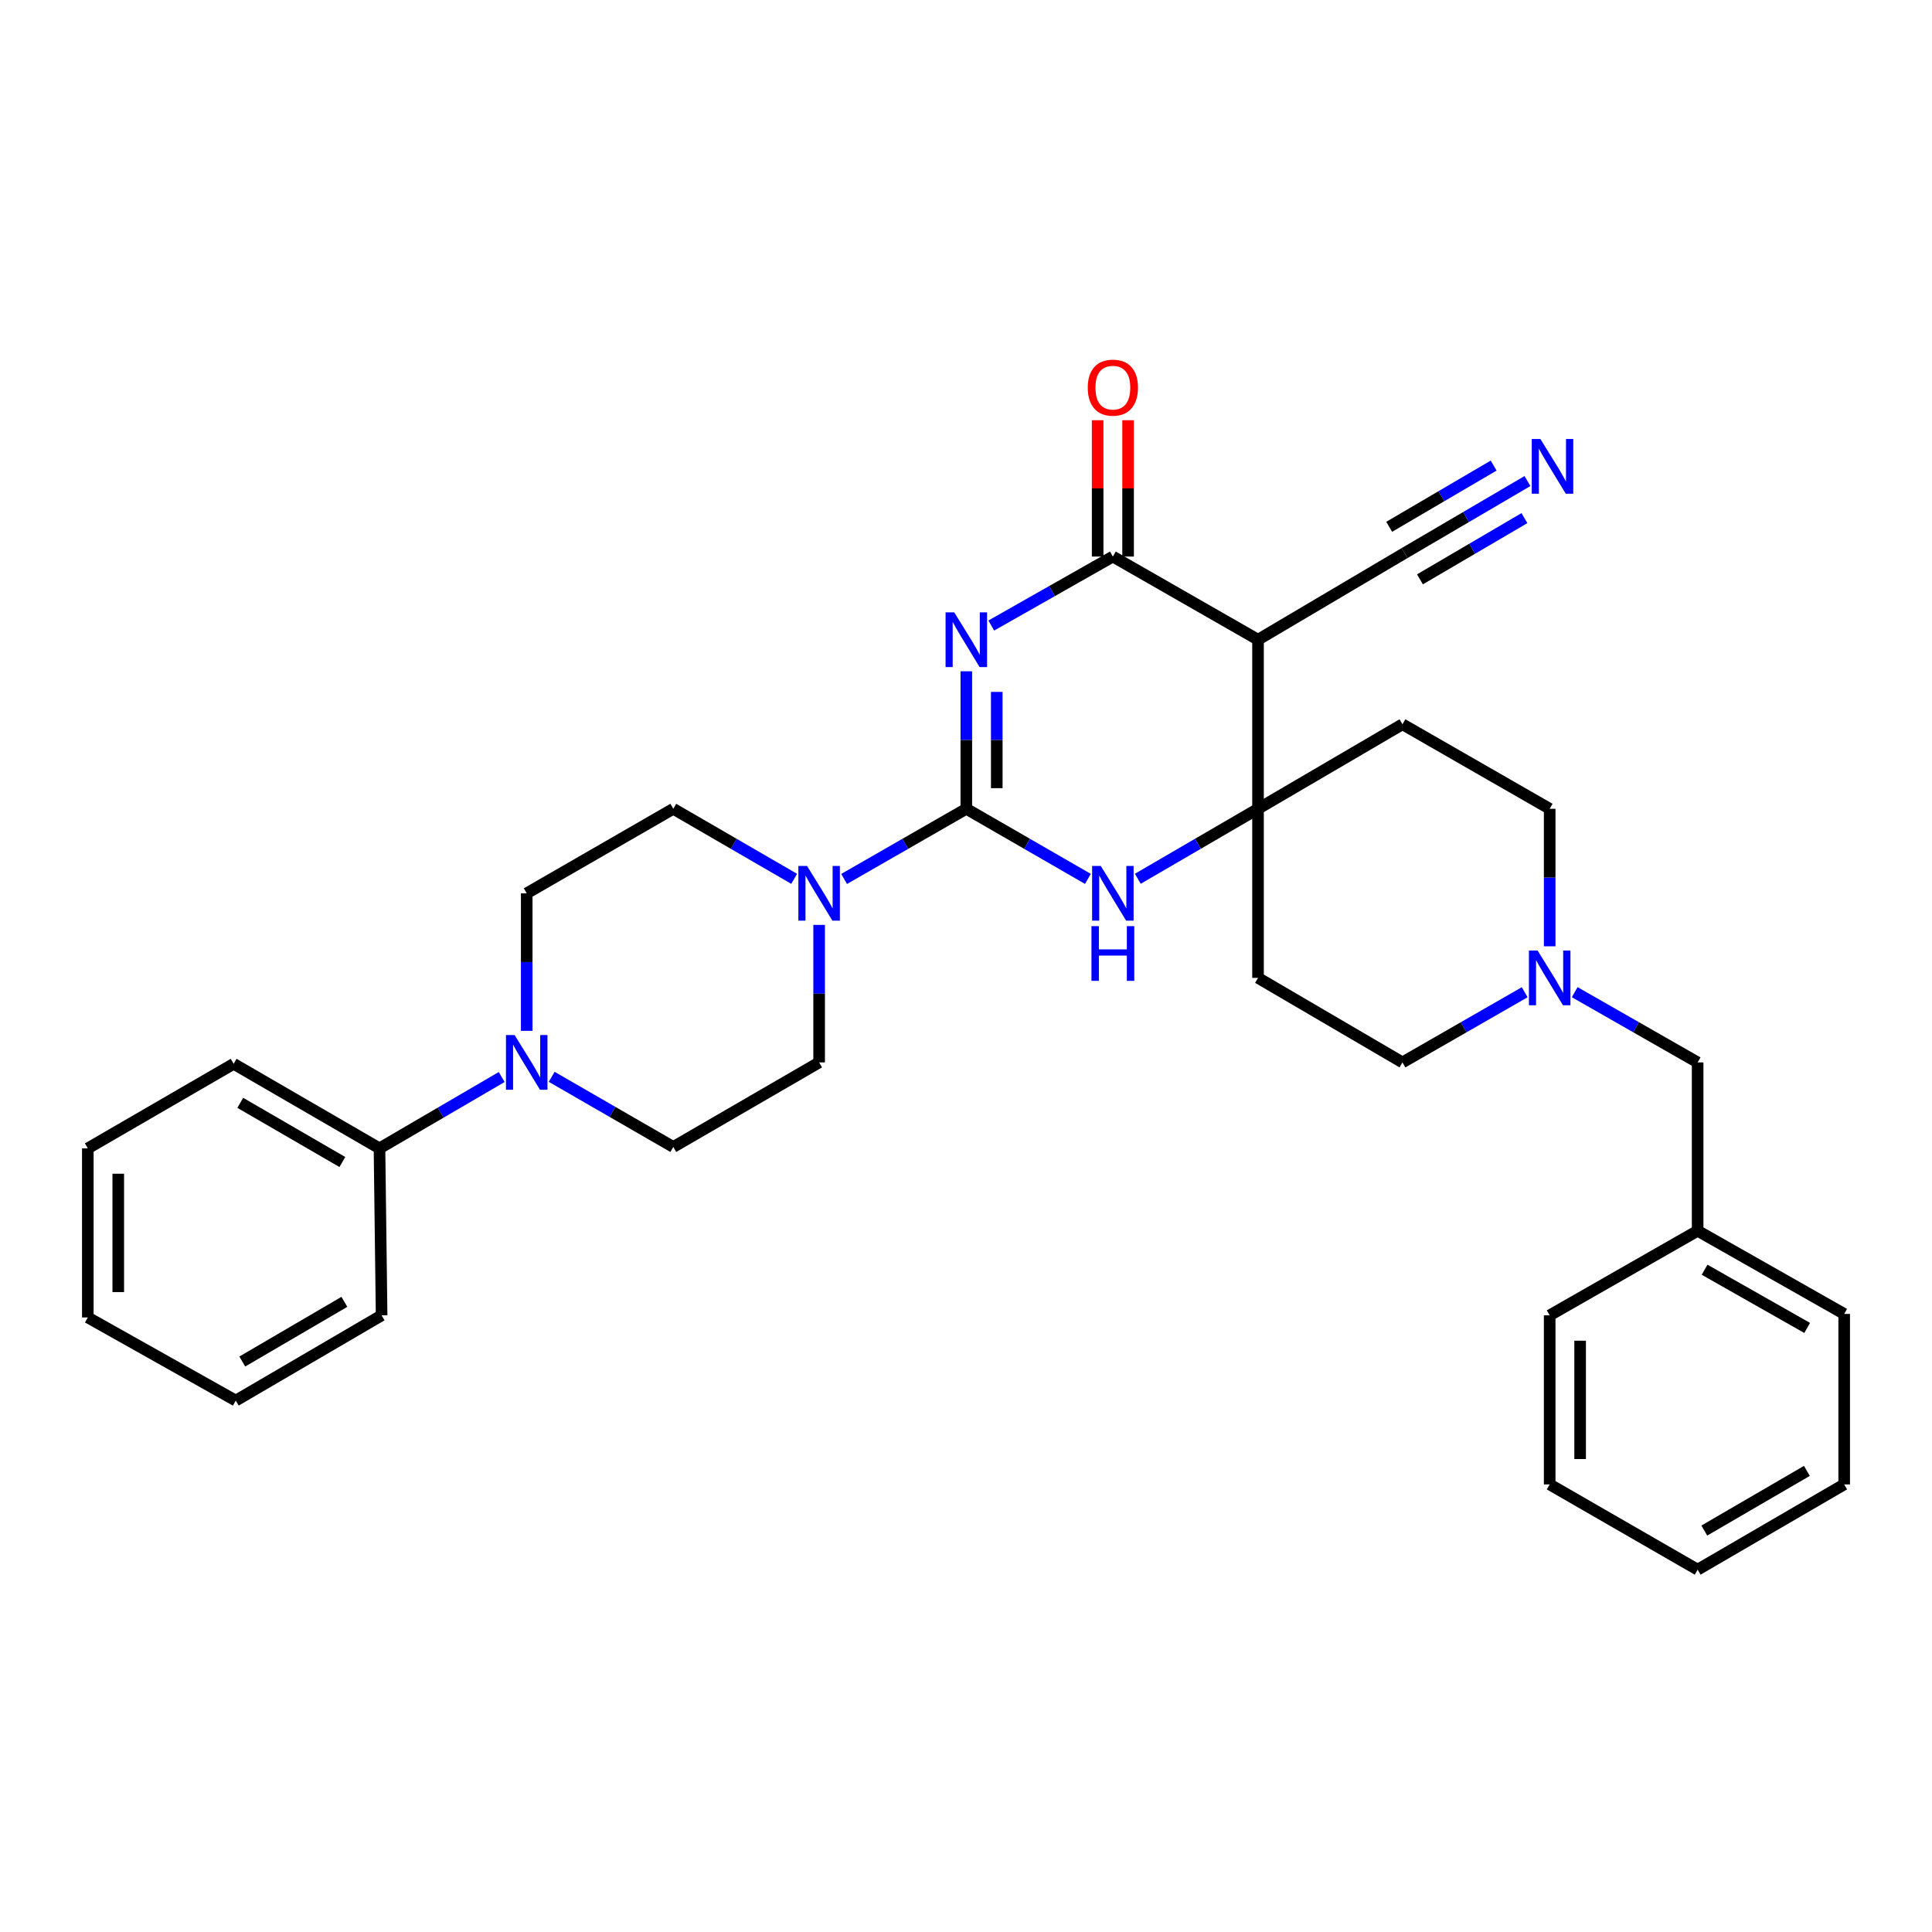 <?xml version='1.0' encoding='iso-8859-1'?>
<svg version='1.1' baseProfile='full'
              xmlns='http://www.w3.org/2000/svg'
                      xmlns:rdkit='http://www.rdkit.org/xml'
                      xmlns:xlink='http://www.w3.org/1999/xlink'
                  xml:space='preserve'
width='1000px' height='1000px' viewBox='0 0 1000 1000'>
<!-- END OF HEADER -->
<rect style='opacity:1.0;fill:#FFFFFF;stroke:none' width='1000' height='1000' x='0' y='0'> </rect>
<path class='bond-0' d='M 500.166,347.456 L 500.166,383.042' style='fill:none;fill-rule:evenodd;stroke:#0000FF;stroke-width:6px;stroke-linecap:butt;stroke-linejoin:miter;stroke-opacity:1' />
<path class='bond-0' d='M 500.166,383.042 L 500.166,418.629' style='fill:none;fill-rule:evenodd;stroke:#000000;stroke-width:6px;stroke-linecap:butt;stroke-linejoin:miter;stroke-opacity:1' />
<path class='bond-0' d='M 515.923,358.132 L 515.923,383.042' style='fill:none;fill-rule:evenodd;stroke:#0000FF;stroke-width:6px;stroke-linecap:butt;stroke-linejoin:miter;stroke-opacity:1' />
<path class='bond-0' d='M 515.923,383.042 L 515.923,407.953' style='fill:none;fill-rule:evenodd;stroke:#000000;stroke-width:6px;stroke-linecap:butt;stroke-linejoin:miter;stroke-opacity:1' />
<path class='bond-1' d='M 513.087,323.777 L 544.553,305.925' style='fill:none;fill-rule:evenodd;stroke:#0000FF;stroke-width:6px;stroke-linecap:butt;stroke-linejoin:miter;stroke-opacity:1' />
<path class='bond-1' d='M 544.553,305.925 L 576.019,288.073' style='fill:none;fill-rule:evenodd;stroke:#000000;stroke-width:6px;stroke-linecap:butt;stroke-linejoin:miter;stroke-opacity:1' />
<path class='bond-3' d='M 500.166,418.629 L 531.628,436.772' style='fill:none;fill-rule:evenodd;stroke:#000000;stroke-width:6px;stroke-linecap:butt;stroke-linejoin:miter;stroke-opacity:1' />
<path class='bond-3' d='M 531.628,436.772 L 563.09,454.916' style='fill:none;fill-rule:evenodd;stroke:#0000FF;stroke-width:6px;stroke-linecap:butt;stroke-linejoin:miter;stroke-opacity:1' />
<path class='bond-5' d='M 500.166,418.629 L 468.542,436.787' style='fill:none;fill-rule:evenodd;stroke:#000000;stroke-width:6px;stroke-linecap:butt;stroke-linejoin:miter;stroke-opacity:1' />
<path class='bond-5' d='M 468.542,436.787 L 436.918,454.944' style='fill:none;fill-rule:evenodd;stroke:#0000FF;stroke-width:6px;stroke-linecap:butt;stroke-linejoin:miter;stroke-opacity:1' />
<path class='bond-4' d='M 576.019,288.073 L 651.153,331.108' style='fill:none;fill-rule:evenodd;stroke:#000000;stroke-width:6px;stroke-linecap:butt;stroke-linejoin:miter;stroke-opacity:1' />
<path class='bond-12' d='M 583.897,288.073 L 583.897,252.791' style='fill:none;fill-rule:evenodd;stroke:#000000;stroke-width:6px;stroke-linecap:butt;stroke-linejoin:miter;stroke-opacity:1' />
<path class='bond-12' d='M 583.897,252.791 L 583.897,217.509' style='fill:none;fill-rule:evenodd;stroke:#FF0000;stroke-width:6px;stroke-linecap:butt;stroke-linejoin:miter;stroke-opacity:1' />
<path class='bond-12' d='M 568.14,288.073 L 568.14,252.791' style='fill:none;fill-rule:evenodd;stroke:#000000;stroke-width:6px;stroke-linecap:butt;stroke-linejoin:miter;stroke-opacity:1' />
<path class='bond-12' d='M 568.14,252.791 L 568.14,217.509' style='fill:none;fill-rule:evenodd;stroke:#FF0000;stroke-width:6px;stroke-linecap:butt;stroke-linejoin:miter;stroke-opacity:1' />
<path class='bond-2' d='M 651.153,418.629 L 651.153,331.108' style='fill:none;fill-rule:evenodd;stroke:#000000;stroke-width:6px;stroke-linecap:butt;stroke-linejoin:miter;stroke-opacity:1' />
<path class='bond-10' d='M 651.153,418.629 L 725.911,374.877' style='fill:none;fill-rule:evenodd;stroke:#000000;stroke-width:6px;stroke-linecap:butt;stroke-linejoin:miter;stroke-opacity:1' />
<path class='bond-11' d='M 651.153,418.629 L 651.153,506.15' style='fill:none;fill-rule:evenodd;stroke:#000000;stroke-width:6px;stroke-linecap:butt;stroke-linejoin:miter;stroke-opacity:1' />
<path class='bond-32' d='M 651.153,418.629 L 620.043,436.741' style='fill:none;fill-rule:evenodd;stroke:#000000;stroke-width:6px;stroke-linecap:butt;stroke-linejoin:miter;stroke-opacity:1' />
<path class='bond-32' d='M 620.043,436.741 L 588.932,454.854' style='fill:none;fill-rule:evenodd;stroke:#0000FF;stroke-width:6px;stroke-linecap:butt;stroke-linejoin:miter;stroke-opacity:1' />
<path class='bond-7' d='M 651.153,331.108 L 727.006,286.27' style='fill:none;fill-rule:evenodd;stroke:#000000;stroke-width:6px;stroke-linecap:butt;stroke-linejoin:miter;stroke-opacity:1' />
<path class='bond-13' d='M 423.981,478.72 L 423.981,514.311' style='fill:none;fill-rule:evenodd;stroke:#0000FF;stroke-width:6px;stroke-linecap:butt;stroke-linejoin:miter;stroke-opacity:1' />
<path class='bond-13' d='M 423.981,514.311 L 423.981,549.902' style='fill:none;fill-rule:evenodd;stroke:#000000;stroke-width:6px;stroke-linecap:butt;stroke-linejoin:miter;stroke-opacity:1' />
<path class='bond-14' d='M 411.06,454.884 L 379.778,436.757' style='fill:none;fill-rule:evenodd;stroke:#0000FF;stroke-width:6px;stroke-linecap:butt;stroke-linejoin:miter;stroke-opacity:1' />
<path class='bond-14' d='M 379.778,436.757 L 348.497,418.629' style='fill:none;fill-rule:evenodd;stroke:#000000;stroke-width:6px;stroke-linecap:butt;stroke-linejoin:miter;stroke-opacity:1' />
<path class='bond-6' d='M 272.627,533.554 L 272.627,497.963' style='fill:none;fill-rule:evenodd;stroke:#0000FF;stroke-width:6px;stroke-linecap:butt;stroke-linejoin:miter;stroke-opacity:1' />
<path class='bond-6' d='M 272.627,497.963 L 272.627,462.372' style='fill:none;fill-rule:evenodd;stroke:#000000;stroke-width:6px;stroke-linecap:butt;stroke-linejoin:miter;stroke-opacity:1' />
<path class='bond-17' d='M 259.681,557.46 L 228.052,575.925' style='fill:none;fill-rule:evenodd;stroke:#0000FF;stroke-width:6px;stroke-linecap:butt;stroke-linejoin:miter;stroke-opacity:1' />
<path class='bond-17' d='M 228.052,575.925 L 196.424,594.389' style='fill:none;fill-rule:evenodd;stroke:#000000;stroke-width:6px;stroke-linecap:butt;stroke-linejoin:miter;stroke-opacity:1' />
<path class='bond-33' d='M 285.556,557.361 L 317.026,575.516' style='fill:none;fill-rule:evenodd;stroke:#0000FF;stroke-width:6px;stroke-linecap:butt;stroke-linejoin:miter;stroke-opacity:1' />
<path class='bond-33' d='M 317.026,575.516 L 348.497,593.672' style='fill:none;fill-rule:evenodd;stroke:#000000;stroke-width:6px;stroke-linecap:butt;stroke-linejoin:miter;stroke-opacity:1' />
<path class='bond-8' d='M 727.006,286.27 L 758.811,267.631' style='fill:none;fill-rule:evenodd;stroke:#000000;stroke-width:6px;stroke-linecap:butt;stroke-linejoin:miter;stroke-opacity:1' />
<path class='bond-8' d='M 758.811,267.631 L 790.617,248.992' style='fill:none;fill-rule:evenodd;stroke:#0000FF;stroke-width:6px;stroke-linecap:butt;stroke-linejoin:miter;stroke-opacity:1' />
<path class='bond-8' d='M 734.973,299.865 L 762.007,284.021' style='fill:none;fill-rule:evenodd;stroke:#000000;stroke-width:6px;stroke-linecap:butt;stroke-linejoin:miter;stroke-opacity:1' />
<path class='bond-8' d='M 762.007,284.021 L 789.042,268.178' style='fill:none;fill-rule:evenodd;stroke:#0000FF;stroke-width:6px;stroke-linecap:butt;stroke-linejoin:miter;stroke-opacity:1' />
<path class='bond-8' d='M 719.039,272.676 L 746.074,256.832' style='fill:none;fill-rule:evenodd;stroke:#000000;stroke-width:6px;stroke-linecap:butt;stroke-linejoin:miter;stroke-opacity:1' />
<path class='bond-8' d='M 746.074,256.832 L 773.109,240.989' style='fill:none;fill-rule:evenodd;stroke:#0000FF;stroke-width:6px;stroke-linecap:butt;stroke-linejoin:miter;stroke-opacity:1' />
<path class='bond-9' d='M 789.177,513.578 L 757.544,531.74' style='fill:none;fill-rule:evenodd;stroke:#0000FF;stroke-width:6px;stroke-linecap:butt;stroke-linejoin:miter;stroke-opacity:1' />
<path class='bond-9' d='M 757.544,531.74 L 725.911,549.902' style='fill:none;fill-rule:evenodd;stroke:#000000;stroke-width:6px;stroke-linecap:butt;stroke-linejoin:miter;stroke-opacity:1' />
<path class='bond-20' d='M 815.059,513.546 L 846.876,531.724' style='fill:none;fill-rule:evenodd;stroke:#0000FF;stroke-width:6px;stroke-linecap:butt;stroke-linejoin:miter;stroke-opacity:1' />
<path class='bond-20' d='M 846.876,531.724 L 878.693,549.902' style='fill:none;fill-rule:evenodd;stroke:#000000;stroke-width:6px;stroke-linecap:butt;stroke-linejoin:miter;stroke-opacity:1' />
<path class='bond-34' d='M 802.114,489.802 L 802.114,454.215' style='fill:none;fill-rule:evenodd;stroke:#0000FF;stroke-width:6px;stroke-linecap:butt;stroke-linejoin:miter;stroke-opacity:1' />
<path class='bond-34' d='M 802.114,454.215 L 802.114,418.629' style='fill:none;fill-rule:evenodd;stroke:#000000;stroke-width:6px;stroke-linecap:butt;stroke-linejoin:miter;stroke-opacity:1' />
<path class='bond-19' d='M 725.911,374.877 L 802.114,418.629' style='fill:none;fill-rule:evenodd;stroke:#000000;stroke-width:6px;stroke-linecap:butt;stroke-linejoin:miter;stroke-opacity:1' />
<path class='bond-18' d='M 651.153,506.15 L 725.911,549.902' style='fill:none;fill-rule:evenodd;stroke:#000000;stroke-width:6px;stroke-linecap:butt;stroke-linejoin:miter;stroke-opacity:1' />
<path class='bond-16' d='M 423.981,549.902 L 348.497,593.672' style='fill:none;fill-rule:evenodd;stroke:#000000;stroke-width:6px;stroke-linecap:butt;stroke-linejoin:miter;stroke-opacity:1' />
<path class='bond-15' d='M 348.497,418.629 L 272.627,462.372' style='fill:none;fill-rule:evenodd;stroke:#000000;stroke-width:6px;stroke-linecap:butt;stroke-linejoin:miter;stroke-opacity:1' />
<path class='bond-22' d='M 196.424,594.389 L 120.939,550.629' style='fill:none;fill-rule:evenodd;stroke:#000000;stroke-width:6px;stroke-linecap:butt;stroke-linejoin:miter;stroke-opacity:1' />
<path class='bond-22' d='M 177.199,601.457 L 124.359,570.825' style='fill:none;fill-rule:evenodd;stroke:#000000;stroke-width:6px;stroke-linecap:butt;stroke-linejoin:miter;stroke-opacity:1' />
<path class='bond-23' d='M 196.424,594.389 L 197.518,680.816' style='fill:none;fill-rule:evenodd;stroke:#000000;stroke-width:6px;stroke-linecap:butt;stroke-linejoin:miter;stroke-opacity:1' />
<path class='bond-21' d='M 878.693,549.902 L 878.693,637.047' style='fill:none;fill-rule:evenodd;stroke:#000000;stroke-width:6px;stroke-linecap:butt;stroke-linejoin:miter;stroke-opacity:1' />
<path class='bond-24' d='M 878.693,637.047 L 954.545,680.09' style='fill:none;fill-rule:evenodd;stroke:#000000;stroke-width:6px;stroke-linecap:butt;stroke-linejoin:miter;stroke-opacity:1' />
<path class='bond-24' d='M 882.294,657.208 L 935.391,687.338' style='fill:none;fill-rule:evenodd;stroke:#000000;stroke-width:6px;stroke-linecap:butt;stroke-linejoin:miter;stroke-opacity:1' />
<path class='bond-25' d='M 878.693,637.047 L 802.114,680.816' style='fill:none;fill-rule:evenodd;stroke:#000000;stroke-width:6px;stroke-linecap:butt;stroke-linejoin:miter;stroke-opacity:1' />
<path class='bond-27' d='M 120.939,550.629 L 45.455,594.389' style='fill:none;fill-rule:evenodd;stroke:#000000;stroke-width:6px;stroke-linecap:butt;stroke-linejoin:miter;stroke-opacity:1' />
<path class='bond-26' d='M 197.518,680.816 L 122.034,724.945' style='fill:none;fill-rule:evenodd;stroke:#000000;stroke-width:6px;stroke-linecap:butt;stroke-linejoin:miter;stroke-opacity:1' />
<path class='bond-26' d='M 178.243,673.833 L 125.404,704.722' style='fill:none;fill-rule:evenodd;stroke:#000000;stroke-width:6px;stroke-linecap:butt;stroke-linejoin:miter;stroke-opacity:1' />
<path class='bond-29' d='M 954.545,680.09 L 954.545,768.329' style='fill:none;fill-rule:evenodd;stroke:#000000;stroke-width:6px;stroke-linecap:butt;stroke-linejoin:miter;stroke-opacity:1' />
<path class='bond-28' d='M 802.114,680.816 L 802.114,768.329' style='fill:none;fill-rule:evenodd;stroke:#000000;stroke-width:6px;stroke-linecap:butt;stroke-linejoin:miter;stroke-opacity:1' />
<path class='bond-28' d='M 817.871,693.943 L 817.871,755.202' style='fill:none;fill-rule:evenodd;stroke:#000000;stroke-width:6px;stroke-linecap:butt;stroke-linejoin:miter;stroke-opacity:1' />
<path class='bond-31' d='M 122.034,724.945 L 45.455,681.911' style='fill:none;fill-rule:evenodd;stroke:#000000;stroke-width:6px;stroke-linecap:butt;stroke-linejoin:miter;stroke-opacity:1' />
<path class='bond-35' d='M 45.455,594.389 L 45.455,681.911' style='fill:none;fill-rule:evenodd;stroke:#000000;stroke-width:6px;stroke-linecap:butt;stroke-linejoin:miter;stroke-opacity:1' />
<path class='bond-35' d='M 61.212,607.518 L 61.212,668.782' style='fill:none;fill-rule:evenodd;stroke:#000000;stroke-width:6px;stroke-linecap:butt;stroke-linejoin:miter;stroke-opacity:1' />
<path class='bond-30' d='M 802.114,768.329 L 878.693,812.457' style='fill:none;fill-rule:evenodd;stroke:#000000;stroke-width:6px;stroke-linecap:butt;stroke-linejoin:miter;stroke-opacity:1' />
<path class='bond-36' d='M 954.545,768.329 L 878.693,812.457' style='fill:none;fill-rule:evenodd;stroke:#000000;stroke-width:6px;stroke-linecap:butt;stroke-linejoin:miter;stroke-opacity:1' />
<path class='bond-36' d='M 935.244,761.328 L 882.147,792.218' style='fill:none;fill-rule:evenodd;stroke:#000000;stroke-width:6px;stroke-linecap:butt;stroke-linejoin:miter;stroke-opacity:1' />
<path  class='atom-0' d='M 493.906 316.948
L 503.186 331.948
Q 504.106 333.428, 505.586 336.108
Q 507.066 338.788, 507.146 338.948
L 507.146 316.948
L 510.906 316.948
L 510.906 345.268
L 507.026 345.268
L 497.066 328.868
Q 495.906 326.948, 494.666 324.748
Q 493.466 322.548, 493.106 321.868
L 493.106 345.268
L 489.426 345.268
L 489.426 316.948
L 493.906 316.948
' fill='#0000FF'/>
<path  class='atom-4' d='M 569.759 448.212
L 579.039 463.212
Q 579.959 464.692, 581.439 467.372
Q 582.919 470.052, 582.999 470.212
L 582.999 448.212
L 586.759 448.212
L 586.759 476.532
L 582.879 476.532
L 572.919 460.132
Q 571.759 458.212, 570.519 456.012
Q 569.319 453.812, 568.959 453.132
L 568.959 476.532
L 565.279 476.532
L 565.279 448.212
L 569.759 448.212
' fill='#0000FF'/>
<path  class='atom-4' d='M 564.939 479.364
L 568.779 479.364
L 568.779 491.404
L 583.259 491.404
L 583.259 479.364
L 587.099 479.364
L 587.099 507.684
L 583.259 507.684
L 583.259 494.604
L 568.779 494.604
L 568.779 507.684
L 564.939 507.684
L 564.939 479.364
' fill='#0000FF'/>
<path  class='atom-6' d='M 417.721 448.212
L 427.001 463.212
Q 427.921 464.692, 429.401 467.372
Q 430.881 470.052, 430.961 470.212
L 430.961 448.212
L 434.721 448.212
L 434.721 476.532
L 430.841 476.532
L 420.881 460.132
Q 419.721 458.212, 418.481 456.012
Q 417.281 453.812, 416.921 453.132
L 416.921 476.532
L 413.241 476.532
L 413.241 448.212
L 417.721 448.212
' fill='#0000FF'/>
<path  class='atom-7' d='M 266.367 535.742
L 275.647 550.742
Q 276.567 552.222, 278.047 554.902
Q 279.527 557.582, 279.607 557.742
L 279.607 535.742
L 283.367 535.742
L 283.367 564.062
L 279.487 564.062
L 269.527 547.662
Q 268.367 545.742, 267.127 543.542
Q 265.927 541.342, 265.567 540.662
L 265.567 564.062
L 261.887 564.062
L 261.887 535.742
L 266.367 535.742
' fill='#0000FF'/>
<path  class='atom-9' d='M 797.316 227.238
L 806.596 242.238
Q 807.516 243.718, 808.996 246.398
Q 810.476 249.078, 810.556 249.238
L 810.556 227.238
L 814.316 227.238
L 814.316 255.558
L 810.436 255.558
L 800.476 239.158
Q 799.316 237.238, 798.076 235.038
Q 796.876 232.838, 796.516 232.158
L 796.516 255.558
L 792.836 255.558
L 792.836 227.238
L 797.316 227.238
' fill='#0000FF'/>
<path  class='atom-10' d='M 795.854 491.99
L 805.134 506.99
Q 806.054 508.47, 807.534 511.15
Q 809.014 513.83, 809.094 513.99
L 809.094 491.99
L 812.854 491.99
L 812.854 520.31
L 808.974 520.31
L 799.014 503.91
Q 797.854 501.99, 796.614 499.79
Q 795.414 497.59, 795.054 496.91
L 795.054 520.31
L 791.374 520.31
L 791.374 491.99
L 795.854 491.99
' fill='#0000FF'/>
<path  class='atom-13' d='M 563.019 200.641
Q 563.019 193.841, 566.379 190.041
Q 569.739 186.241, 576.019 186.241
Q 582.299 186.241, 585.659 190.041
Q 589.019 193.841, 589.019 200.641
Q 589.019 207.521, 585.619 211.441
Q 582.219 215.321, 576.019 215.321
Q 569.779 215.321, 566.379 211.441
Q 563.019 207.561, 563.019 200.641
M 576.019 212.121
Q 580.339 212.121, 582.659 209.241
Q 585.019 206.321, 585.019 200.641
Q 585.019 195.081, 582.659 192.281
Q 580.339 189.441, 576.019 189.441
Q 571.699 189.441, 569.339 192.241
Q 567.019 195.041, 567.019 200.641
Q 567.019 206.361, 569.339 209.241
Q 571.699 212.121, 576.019 212.121
' fill='#FF0000'/>
</svg>
